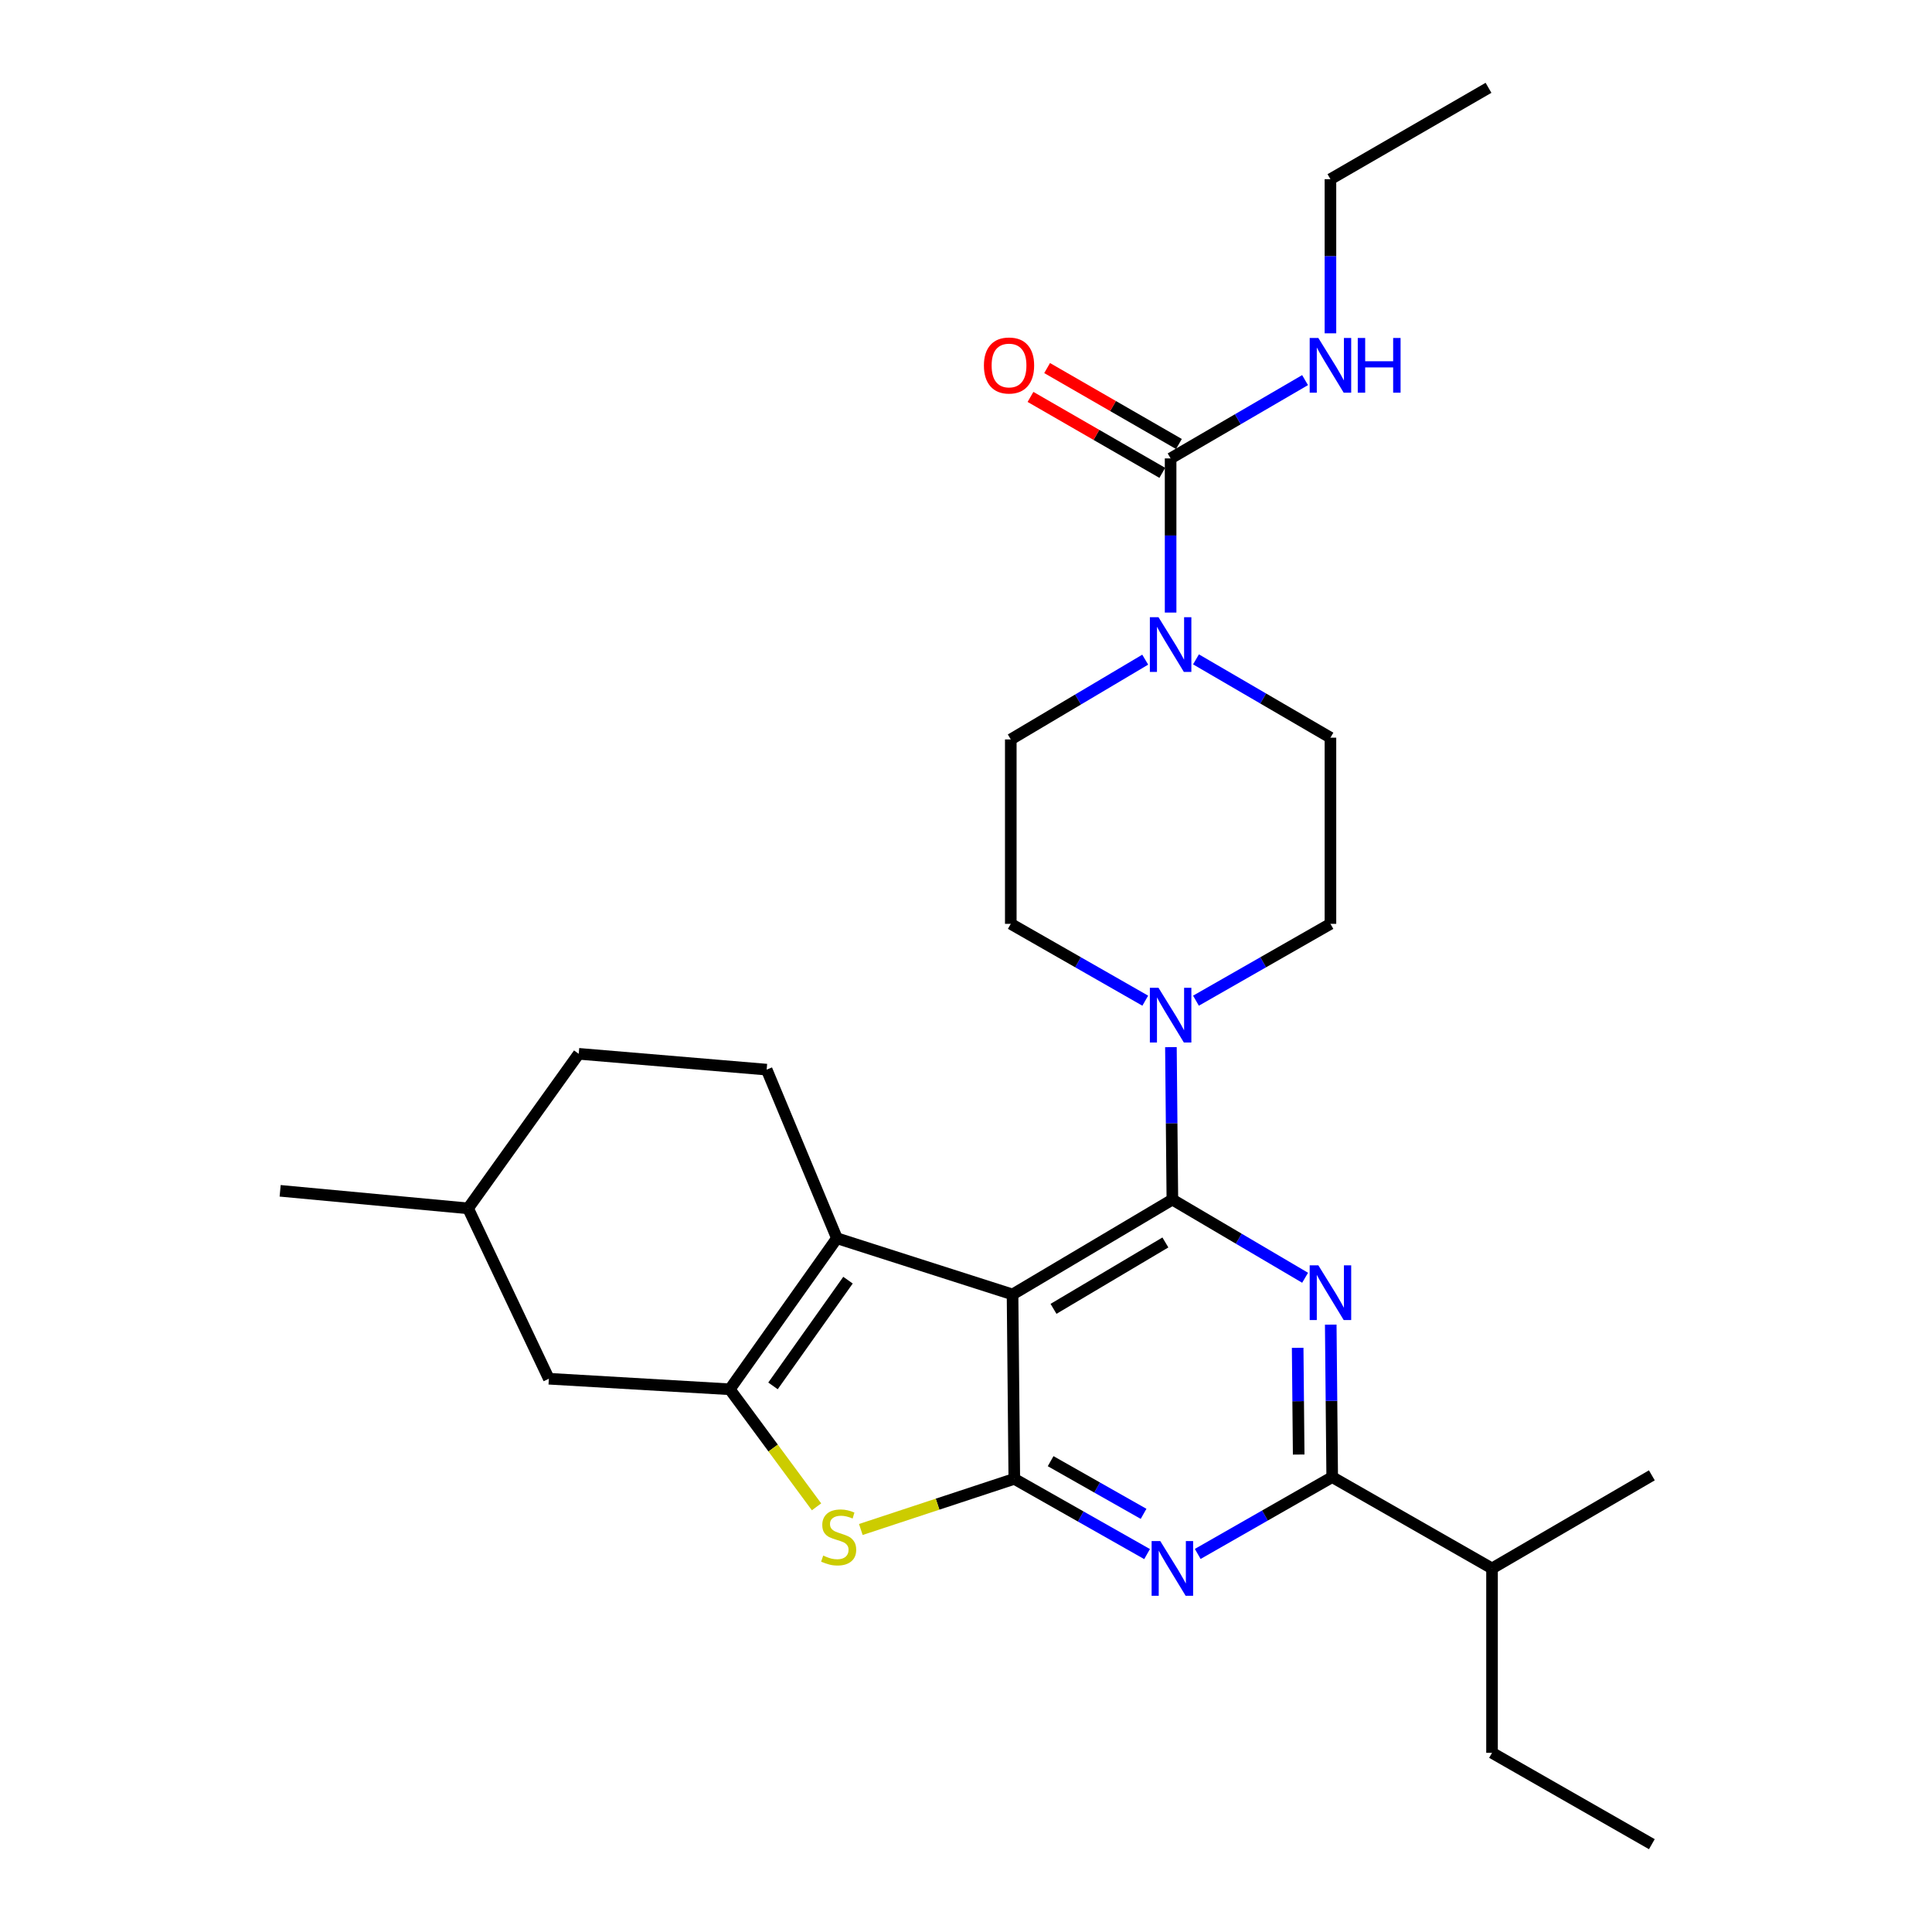 <?xml version='1.0' encoding='iso-8859-1'?>
<svg version='1.1' baseProfile='full'
              xmlns='http://www.w3.org/2000/svg'
                      xmlns:rdkit='http://www.rdkit.org/xml'
                      xmlns:xlink='http://www.w3.org/1999/xlink'
                  xml:space='preserve'
width='1000px' height='1000px' viewBox='0 0 1000 1000'>
<!-- END OF HEADER -->
<rect style='opacity:1.0;fill:#FFFFFF;stroke:none' width='1000' height='1000' x='0' y='0'> </rect>
<path class='bond-0' d='M 592.762,341.438 L 557.971,362.083' style='fill:none;fill-rule:evenodd;stroke:#0000FF;stroke-width:6px;stroke-linecap:butt;stroke-linejoin:miter;stroke-opacity:1' />
<path class='bond-0' d='M 557.971,362.083 L 523.181,382.728' style='fill:none;fill-rule:evenodd;stroke:#000000;stroke-width:6px;stroke-linecap:butt;stroke-linejoin:miter;stroke-opacity:1' />
<path class='bond-1' d='M 605.907,317.068 L 605.907,277.172' style='fill:none;fill-rule:evenodd;stroke:#0000FF;stroke-width:6px;stroke-linecap:butt;stroke-linejoin:miter;stroke-opacity:1' />
<path class='bond-1' d='M 605.907,277.172 L 605.907,237.276' style='fill:none;fill-rule:evenodd;stroke:#000000;stroke-width:6px;stroke-linecap:butt;stroke-linejoin:miter;stroke-opacity:1' />
<path class='bond-2' d='M 619.04,341.286 L 653.837,361.552' style='fill:none;fill-rule:evenodd;stroke:#0000FF;stroke-width:6px;stroke-linecap:butt;stroke-linejoin:miter;stroke-opacity:1' />
<path class='bond-2' d='M 653.837,361.552 L 688.634,381.818' style='fill:none;fill-rule:evenodd;stroke:#000000;stroke-width:6px;stroke-linecap:butt;stroke-linejoin:miter;stroke-opacity:1' />
<path class='bond-3' d='M 688.634,92.745 L 770.45,45.455' style='fill:none;fill-rule:evenodd;stroke:#000000;stroke-width:6px;stroke-linecap:butt;stroke-linejoin:miter;stroke-opacity:1' />
<path class='bond-4' d='M 688.634,92.745 L 688.634,132.636' style='fill:none;fill-rule:evenodd;stroke:#000000;stroke-width:6px;stroke-linecap:butt;stroke-linejoin:miter;stroke-opacity:1' />
<path class='bond-4' d='M 688.634,132.636 L 688.634,172.527' style='fill:none;fill-rule:evenodd;stroke:#0000FF;stroke-width:6px;stroke-linecap:butt;stroke-linejoin:miter;stroke-opacity:1' />
<path class='bond-5' d='M 605.907,237.276 L 640.704,217.011' style='fill:none;fill-rule:evenodd;stroke:#000000;stroke-width:6px;stroke-linecap:butt;stroke-linejoin:miter;stroke-opacity:1' />
<path class='bond-5' d='M 640.704,217.011 L 675.5,196.745' style='fill:none;fill-rule:evenodd;stroke:#0000FF;stroke-width:6px;stroke-linecap:butt;stroke-linejoin:miter;stroke-opacity:1' />
<path class='bond-6' d='M 610.209,229.81 L 576.097,210.159' style='fill:none;fill-rule:evenodd;stroke:#000000;stroke-width:6px;stroke-linecap:butt;stroke-linejoin:miter;stroke-opacity:1' />
<path class='bond-6' d='M 576.097,210.159 L 541.986,190.508' style='fill:none;fill-rule:evenodd;stroke:#FF0000;stroke-width:6px;stroke-linecap:butt;stroke-linejoin:miter;stroke-opacity:1' />
<path class='bond-6' d='M 601.606,244.743 L 567.494,225.093' style='fill:none;fill-rule:evenodd;stroke:#000000;stroke-width:6px;stroke-linecap:butt;stroke-linejoin:miter;stroke-opacity:1' />
<path class='bond-6' d='M 567.494,225.093 L 533.383,205.442' style='fill:none;fill-rule:evenodd;stroke:#FF0000;stroke-width:6px;stroke-linecap:butt;stroke-linejoin:miter;stroke-opacity:1' />
<path class='bond-7' d='M 619.029,517.952 L 653.831,498.065' style='fill:none;fill-rule:evenodd;stroke:#0000FF;stroke-width:6px;stroke-linecap:butt;stroke-linejoin:miter;stroke-opacity:1' />
<path class='bond-7' d='M 653.831,498.065 L 688.634,478.179' style='fill:none;fill-rule:evenodd;stroke:#000000;stroke-width:6px;stroke-linecap:butt;stroke-linejoin:miter;stroke-opacity:1' />
<path class='bond-8' d='M 606.065,541.997 L 606.441,581.454' style='fill:none;fill-rule:evenodd;stroke:#0000FF;stroke-width:6px;stroke-linecap:butt;stroke-linejoin:miter;stroke-opacity:1' />
<path class='bond-8' d='M 606.441,581.454 L 606.817,620.911' style='fill:none;fill-rule:evenodd;stroke:#000000;stroke-width:6px;stroke-linecap:butt;stroke-linejoin:miter;stroke-opacity:1' />
<path class='bond-9' d='M 592.785,517.952 L 557.983,498.065' style='fill:none;fill-rule:evenodd;stroke:#0000FF;stroke-width:6px;stroke-linecap:butt;stroke-linejoin:miter;stroke-opacity:1' />
<path class='bond-9' d='M 557.983,498.065 L 523.181,478.179' style='fill:none;fill-rule:evenodd;stroke:#000000;stroke-width:6px;stroke-linecap:butt;stroke-linejoin:miter;stroke-opacity:1' />
<path class='bond-10' d='M 523.181,382.728 L 523.181,478.179' style='fill:none;fill-rule:evenodd;stroke:#000000;stroke-width:6px;stroke-linecap:butt;stroke-linejoin:miter;stroke-opacity:1' />
<path class='bond-11' d='M 593.726,804.396 L 559.363,784.924' style='fill:none;fill-rule:evenodd;stroke:#0000FF;stroke-width:6px;stroke-linecap:butt;stroke-linejoin:miter;stroke-opacity:1' />
<path class='bond-11' d='M 559.363,784.924 L 525,765.452' style='fill:none;fill-rule:evenodd;stroke:#000000;stroke-width:6px;stroke-linecap:butt;stroke-linejoin:miter;stroke-opacity:1' />
<path class='bond-11' d='M 591.914,783.559 L 567.859,769.929' style='fill:none;fill-rule:evenodd;stroke:#0000FF;stroke-width:6px;stroke-linecap:butt;stroke-linejoin:miter;stroke-opacity:1' />
<path class='bond-11' d='M 567.859,769.929 L 543.805,756.299' style='fill:none;fill-rule:evenodd;stroke:#000000;stroke-width:6px;stroke-linecap:butt;stroke-linejoin:miter;stroke-opacity:1' />
<path class='bond-12' d='M 619.939,804.316 L 654.741,784.429' style='fill:none;fill-rule:evenodd;stroke:#0000FF;stroke-width:6px;stroke-linecap:butt;stroke-linejoin:miter;stroke-opacity:1' />
<path class='bond-12' d='M 654.741,784.429 L 689.543,764.543' style='fill:none;fill-rule:evenodd;stroke:#000000;stroke-width:6px;stroke-linecap:butt;stroke-linejoin:miter;stroke-opacity:1' />
<path class='bond-13' d='M 689.543,764.543 L 772.27,811.814' style='fill:none;fill-rule:evenodd;stroke:#000000;stroke-width:6px;stroke-linecap:butt;stroke-linejoin:miter;stroke-opacity:1' />
<path class='bond-14' d='M 689.543,764.543 L 689.167,725.09' style='fill:none;fill-rule:evenodd;stroke:#000000;stroke-width:6px;stroke-linecap:butt;stroke-linejoin:miter;stroke-opacity:1' />
<path class='bond-14' d='M 689.167,725.09 L 688.791,685.638' style='fill:none;fill-rule:evenodd;stroke:#0000FF;stroke-width:6px;stroke-linecap:butt;stroke-linejoin:miter;stroke-opacity:1' />
<path class='bond-14' d='M 672.196,752.871 L 671.933,725.254' style='fill:none;fill-rule:evenodd;stroke:#000000;stroke-width:6px;stroke-linecap:butt;stroke-linejoin:miter;stroke-opacity:1' />
<path class='bond-14' d='M 671.933,725.254 L 671.67,697.638' style='fill:none;fill-rule:evenodd;stroke:#0000FF;stroke-width:6px;stroke-linecap:butt;stroke-linejoin:miter;stroke-opacity:1' />
<path class='bond-15' d='M 675.52,661.369 L 641.168,641.14' style='fill:none;fill-rule:evenodd;stroke:#0000FF;stroke-width:6px;stroke-linecap:butt;stroke-linejoin:miter;stroke-opacity:1' />
<path class='bond-15' d='M 641.168,641.14 L 606.817,620.911' style='fill:none;fill-rule:evenodd;stroke:#000000;stroke-width:6px;stroke-linecap:butt;stroke-linejoin:miter;stroke-opacity:1' />
<path class='bond-16' d='M 606.817,620.911 L 524.09,670.001' style='fill:none;fill-rule:evenodd;stroke:#000000;stroke-width:6px;stroke-linecap:butt;stroke-linejoin:miter;stroke-opacity:1' />
<path class='bond-16' d='M 603.203,643.096 L 545.294,677.459' style='fill:none;fill-rule:evenodd;stroke:#000000;stroke-width:6px;stroke-linecap:butt;stroke-linejoin:miter;stroke-opacity:1' />
<path class='bond-17' d='M 525,765.452 L 524.09,670.001' style='fill:none;fill-rule:evenodd;stroke:#000000;stroke-width:6px;stroke-linecap:butt;stroke-linejoin:miter;stroke-opacity:1' />
<path class='bond-18' d='M 525,765.452 L 485.28,778.558' style='fill:none;fill-rule:evenodd;stroke:#000000;stroke-width:6px;stroke-linecap:butt;stroke-linejoin:miter;stroke-opacity:1' />
<path class='bond-18' d='M 485.28,778.558 L 445.56,791.664' style='fill:none;fill-rule:evenodd;stroke:#CCCC00;stroke-width:6px;stroke-linecap:butt;stroke-linejoin:miter;stroke-opacity:1' />
<path class='bond-19' d='M 524.09,670.001 L 433.187,640.913' style='fill:none;fill-rule:evenodd;stroke:#000000;stroke-width:6px;stroke-linecap:butt;stroke-linejoin:miter;stroke-opacity:1' />
<path class='bond-20' d='M 433.187,640.913 L 396.822,553.638' style='fill:none;fill-rule:evenodd;stroke:#000000;stroke-width:6px;stroke-linecap:butt;stroke-linejoin:miter;stroke-opacity:1' />
<path class='bond-21' d='M 433.187,640.913 L 377.73,719.091' style='fill:none;fill-rule:evenodd;stroke:#000000;stroke-width:6px;stroke-linecap:butt;stroke-linejoin:miter;stroke-opacity:1' />
<path class='bond-21' d='M 438.925,662.611 L 400.105,717.336' style='fill:none;fill-rule:evenodd;stroke:#000000;stroke-width:6px;stroke-linecap:butt;stroke-linejoin:miter;stroke-opacity:1' />
<path class='bond-22' d='M 377.73,719.091 L 400.182,749.512' style='fill:none;fill-rule:evenodd;stroke:#000000;stroke-width:6px;stroke-linecap:butt;stroke-linejoin:miter;stroke-opacity:1' />
<path class='bond-22' d='M 400.182,749.512 L 422.634,779.933' style='fill:none;fill-rule:evenodd;stroke:#CCCC00;stroke-width:6px;stroke-linecap:butt;stroke-linejoin:miter;stroke-opacity:1' />
<path class='bond-23' d='M 377.73,719.091 L 284.088,713.633' style='fill:none;fill-rule:evenodd;stroke:#000000;stroke-width:6px;stroke-linecap:butt;stroke-linejoin:miter;stroke-opacity:1' />
<path class='bond-24' d='M 854.996,954.545 L 772.27,907.255' style='fill:none;fill-rule:evenodd;stroke:#000000;stroke-width:6px;stroke-linecap:butt;stroke-linejoin:miter;stroke-opacity:1' />
<path class='bond-25' d='M 772.27,907.255 L 772.27,811.814' style='fill:none;fill-rule:evenodd;stroke:#000000;stroke-width:6px;stroke-linecap:butt;stroke-linejoin:miter;stroke-opacity:1' />
<path class='bond-26' d='M 772.27,811.814 L 854.996,763.633' style='fill:none;fill-rule:evenodd;stroke:#000000;stroke-width:6px;stroke-linecap:butt;stroke-linejoin:miter;stroke-opacity:1' />
<path class='bond-27' d='M 299.551,545.452 L 242.275,625.449' style='fill:none;fill-rule:evenodd;stroke:#000000;stroke-width:6px;stroke-linecap:butt;stroke-linejoin:miter;stroke-opacity:1' />
<path class='bond-28' d='M 299.551,545.452 L 396.822,553.638' style='fill:none;fill-rule:evenodd;stroke:#000000;stroke-width:6px;stroke-linecap:butt;stroke-linejoin:miter;stroke-opacity:1' />
<path class='bond-29' d='M 242.275,625.449 L 284.088,713.633' style='fill:none;fill-rule:evenodd;stroke:#000000;stroke-width:6px;stroke-linecap:butt;stroke-linejoin:miter;stroke-opacity:1' />
<path class='bond-30' d='M 242.275,625.449 L 145.004,616.363' style='fill:none;fill-rule:evenodd;stroke:#000000;stroke-width:6px;stroke-linecap:butt;stroke-linejoin:miter;stroke-opacity:1' />
<path class='bond-31' d='M 688.634,478.179 L 688.634,381.818' style='fill:none;fill-rule:evenodd;stroke:#000000;stroke-width:6px;stroke-linecap:butt;stroke-linejoin:miter;stroke-opacity:1' />
<path  class='atom-0' d='M 599.647 319.477
L 608.927 334.477
Q 609.847 335.957, 611.327 338.637
Q 612.807 341.317, 612.887 341.477
L 612.887 319.477
L 616.647 319.477
L 616.647 347.797
L 612.767 347.797
L 602.807 331.397
Q 601.647 329.477, 600.407 327.277
Q 599.207 325.077, 598.847 324.397
L 598.847 347.797
L 595.167 347.797
L 595.167 319.477
L 599.647 319.477
' fill='#0000FF'/>
<path  class='atom-3' d='M 682.374 174.936
L 691.654 189.936
Q 692.574 191.416, 694.054 194.096
Q 695.534 196.776, 695.614 196.936
L 695.614 174.936
L 699.374 174.936
L 699.374 203.256
L 695.494 203.256
L 685.534 186.856
Q 684.374 184.936, 683.134 182.736
Q 681.934 180.536, 681.574 179.856
L 681.574 203.256
L 677.894 203.256
L 677.894 174.936
L 682.374 174.936
' fill='#0000FF'/>
<path  class='atom-3' d='M 702.774 174.936
L 706.614 174.936
L 706.614 186.976
L 721.094 186.976
L 721.094 174.936
L 724.934 174.936
L 724.934 203.256
L 721.094 203.256
L 721.094 190.176
L 706.614 190.176
L 706.614 203.256
L 702.774 203.256
L 702.774 174.936
' fill='#0000FF'/>
<path  class='atom-4' d='M 509.271 189.176
Q 509.271 182.376, 512.631 178.576
Q 515.991 174.776, 522.271 174.776
Q 528.551 174.776, 531.911 178.576
Q 535.271 182.376, 535.271 189.176
Q 535.271 196.056, 531.871 199.976
Q 528.471 203.856, 522.271 203.856
Q 516.031 203.856, 512.631 199.976
Q 509.271 196.096, 509.271 189.176
M 522.271 200.656
Q 526.591 200.656, 528.911 197.776
Q 531.271 194.856, 531.271 189.176
Q 531.271 183.616, 528.911 180.816
Q 526.591 177.976, 522.271 177.976
Q 517.951 177.976, 515.591 180.776
Q 513.271 183.576, 513.271 189.176
Q 513.271 194.896, 515.591 197.776
Q 517.951 200.656, 522.271 200.656
' fill='#FF0000'/>
<path  class='atom-6' d='M 599.647 511.29
L 608.927 526.29
Q 609.847 527.77, 611.327 530.45
Q 612.807 533.13, 612.887 533.29
L 612.887 511.29
L 616.647 511.29
L 616.647 539.61
L 612.767 539.61
L 602.807 523.21
Q 601.647 521.29, 600.407 519.09
Q 599.207 516.89, 598.847 516.21
L 598.847 539.61
L 595.167 539.61
L 595.167 511.29
L 599.647 511.29
' fill='#0000FF'/>
<path  class='atom-8' d='M 600.557 797.654
L 609.837 812.654
Q 610.757 814.134, 612.237 816.814
Q 613.717 819.494, 613.797 819.654
L 613.797 797.654
L 617.557 797.654
L 617.557 825.974
L 613.677 825.974
L 603.717 809.574
Q 602.557 807.654, 601.317 805.454
Q 600.117 803.254, 599.757 802.574
L 599.757 825.974
L 596.077 825.974
L 596.077 797.654
L 600.557 797.654
' fill='#0000FF'/>
<path  class='atom-10' d='M 682.374 654.931
L 691.654 669.931
Q 692.574 671.411, 694.054 674.091
Q 695.534 676.771, 695.614 676.931
L 695.614 654.931
L 699.374 654.931
L 699.374 683.251
L 695.494 683.251
L 685.534 666.851
Q 684.374 664.931, 683.134 662.731
Q 681.934 660.531, 681.574 659.851
L 681.574 683.251
L 677.894 683.251
L 677.894 654.931
L 682.374 654.931
' fill='#0000FF'/>
<path  class='atom-16' d='M 426.087 805.17
Q 426.407 805.29, 427.727 805.85
Q 429.047 806.41, 430.487 806.77
Q 431.967 807.09, 433.407 807.09
Q 436.087 807.09, 437.647 805.81
Q 439.207 804.49, 439.207 802.21
Q 439.207 800.65, 438.407 799.69
Q 437.647 798.73, 436.447 798.21
Q 435.247 797.69, 433.247 797.09
Q 430.727 796.33, 429.207 795.61
Q 427.727 794.89, 426.647 793.37
Q 425.607 791.85, 425.607 789.29
Q 425.607 785.73, 428.007 783.53
Q 430.447 781.33, 435.247 781.33
Q 438.527 781.33, 442.247 782.89
L 441.327 785.97
Q 437.927 784.57, 435.367 784.57
Q 432.607 784.57, 431.087 785.73
Q 429.567 786.85, 429.607 788.81
Q 429.607 790.33, 430.367 791.25
Q 431.167 792.17, 432.287 792.69
Q 433.447 793.21, 435.367 793.81
Q 437.927 794.61, 439.447 795.41
Q 440.967 796.21, 442.047 797.85
Q 443.167 799.45, 443.167 802.21
Q 443.167 806.13, 440.527 808.25
Q 437.927 810.33, 433.567 810.33
Q 431.047 810.33, 429.127 809.77
Q 427.247 809.25, 425.007 808.33
L 426.087 805.17
' fill='#CCCC00'/>
</svg>

